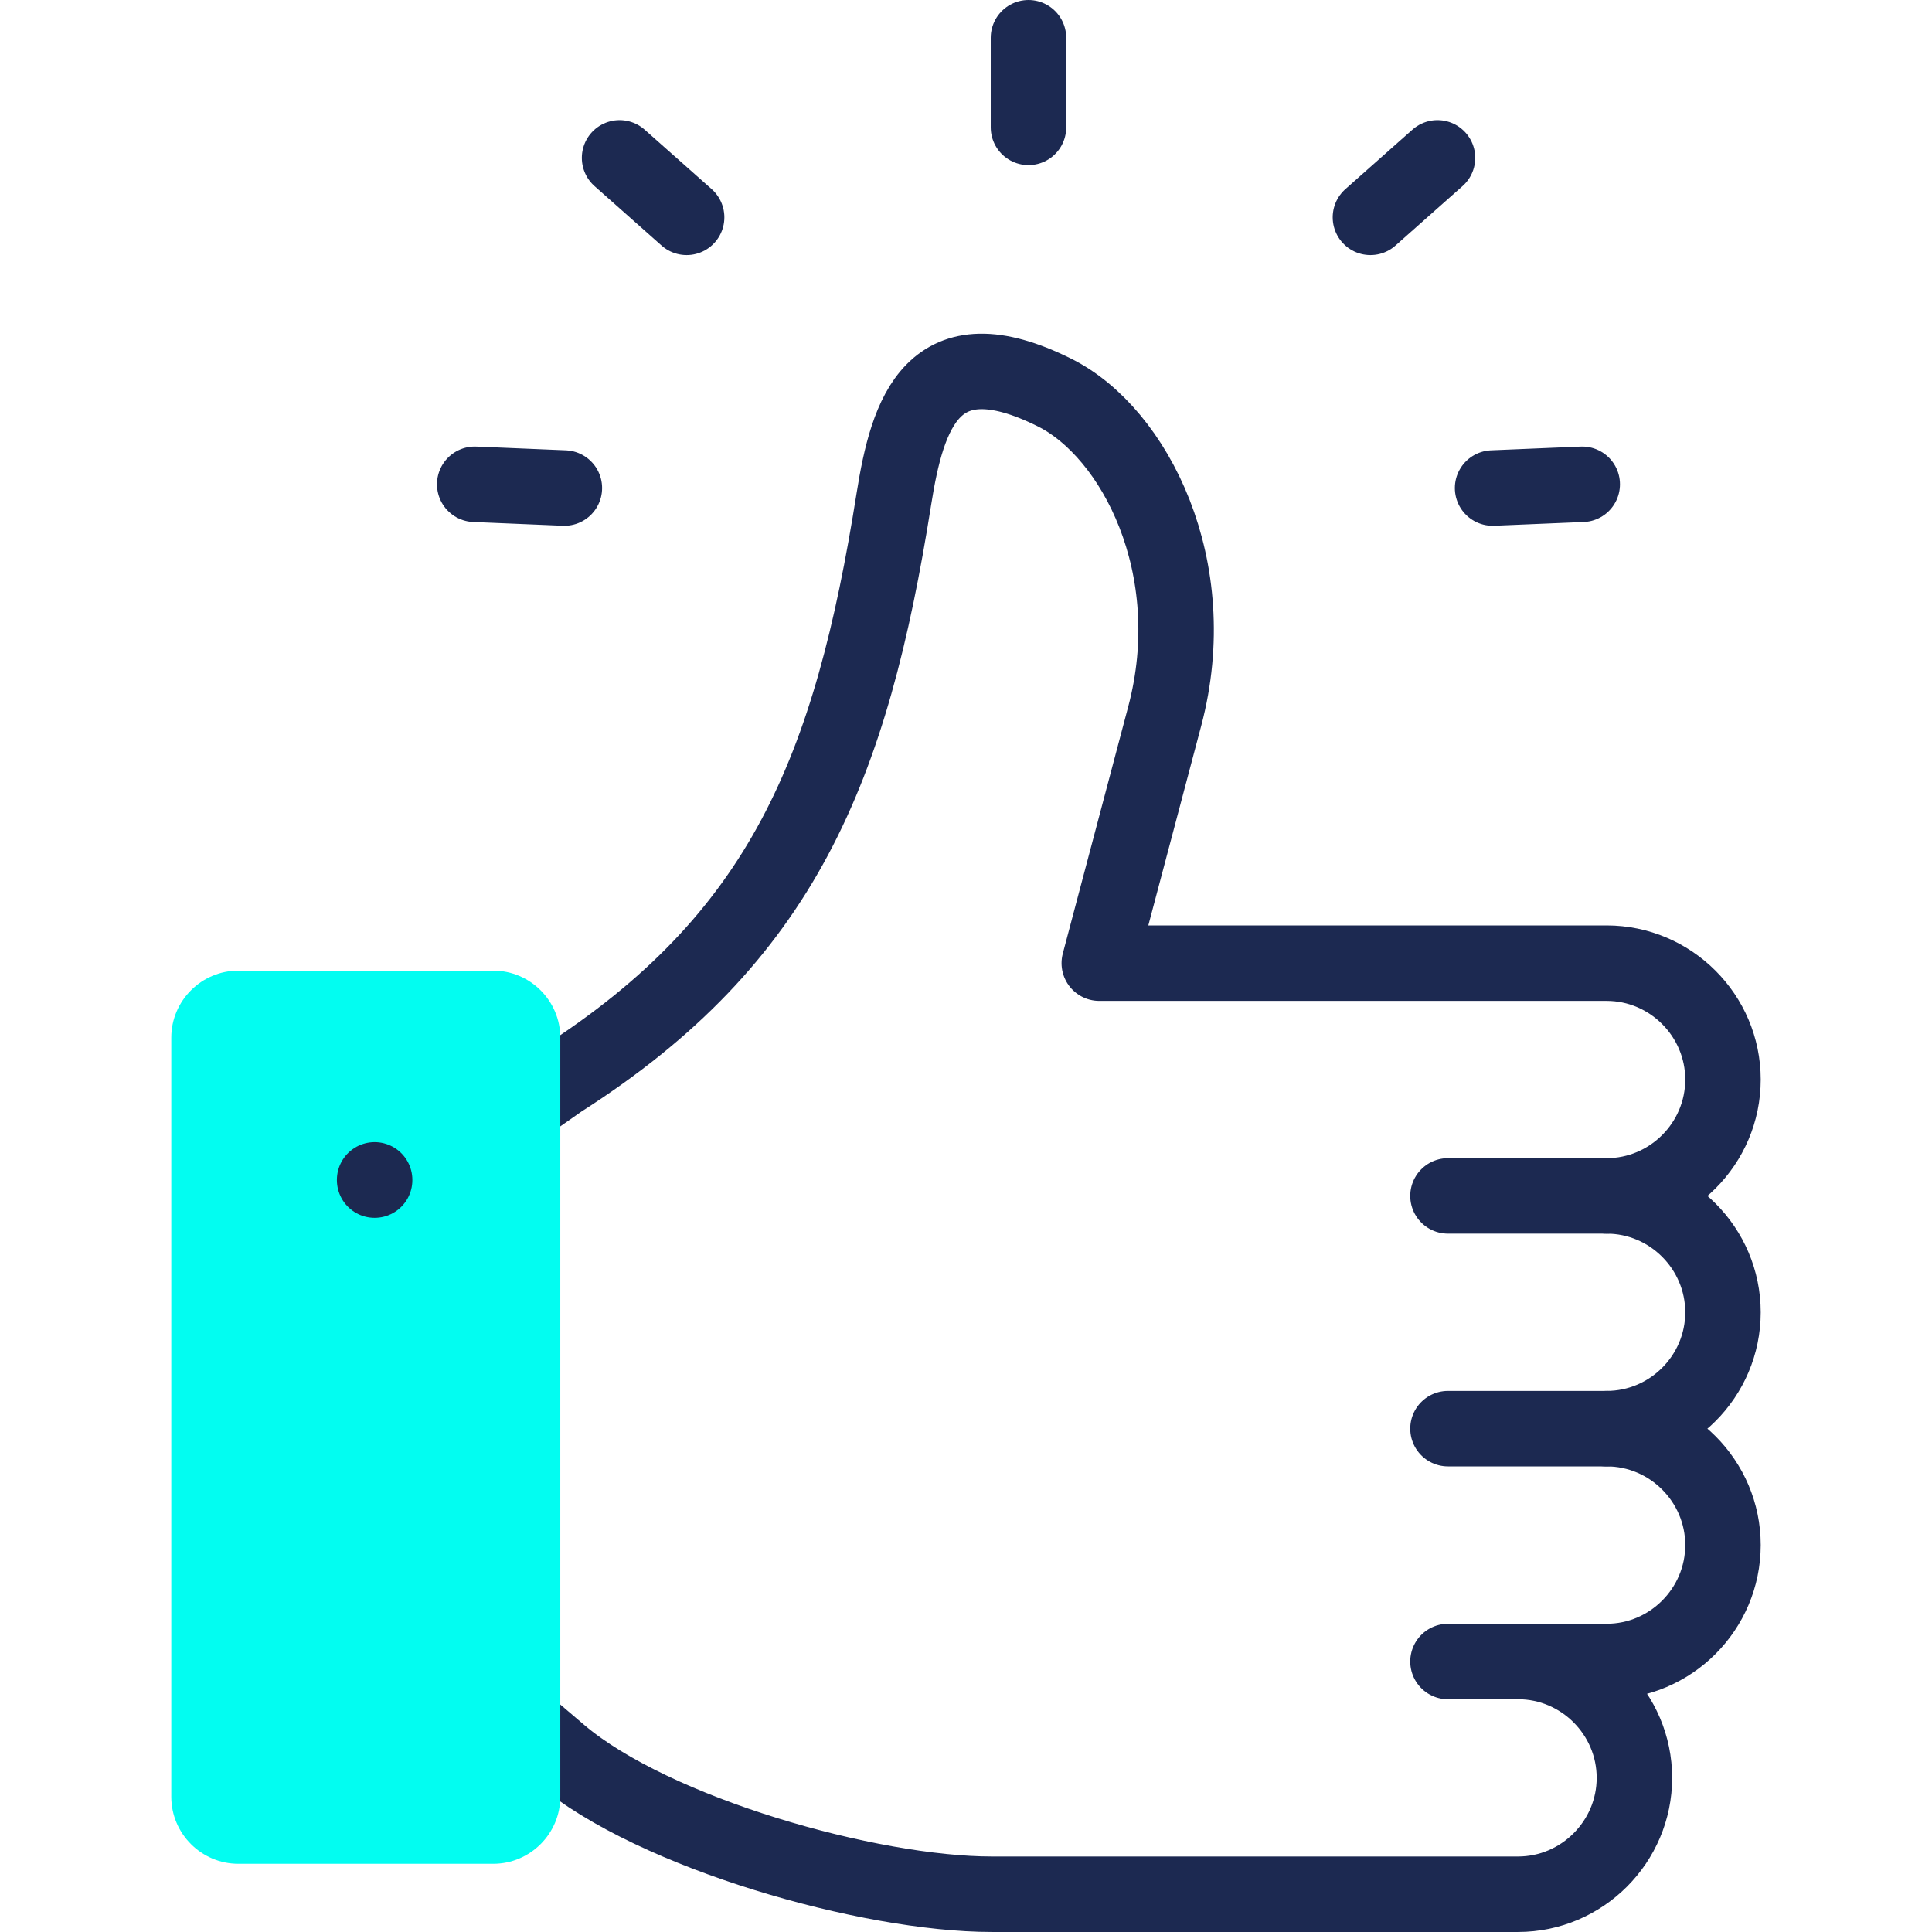 <svg width="96" height="96" viewBox="0 0 96 96" fill="none" xmlns="http://www.w3.org/2000/svg">
<path d="M24.823 55.794L27.841 53.679C38.907 46.621 42.292 38.207 44.418 24.782C45.093 20.53 46.337 16.48 52.407 19.51C56.387 21.497 59.831 28.205 57.876 35.582L54.623 47.859H79.831C83.015 47.859 85.614 50.463 85.614 53.642C85.614 56.825 83.015 59.424 79.831 59.424C83.015 59.424 85.614 62.028 85.614 65.207C85.614 68.39 83.015 70.989 79.831 70.989C83.015 70.989 85.614 73.593 85.614 76.772C85.614 79.955 83.015 82.559 79.831 82.559H75.431C78.609 82.559 81.213 85.158 81.213 88.342C81.213 91.52 78.609 94.124 75.431 94.124H49.276C43.217 94.124 32.508 91.106 27.841 87.162L25.859 85.472" stroke="#1C2951" stroke-width="3.75" stroke-miterlimit="10" stroke-linecap="round" stroke-linejoin="round"/>
<path d="M79.831 59.424H71.949" stroke="#1C2951" stroke-width="3.75" stroke-miterlimit="10" stroke-linecap="round" stroke-linejoin="round"/>
<path d="M79.831 70.989H71.949" stroke="#1C2951" stroke-width="3.75" stroke-miterlimit="10" stroke-linecap="round" stroke-linejoin="round"/>
<path d="M75.43 82.56H71.949" stroke="#1C2951" stroke-width="3.75" stroke-miterlimit="10" stroke-linecap="round" stroke-linejoin="round"/>
<path d="M34.118 10.799L30.786 7.844" stroke="#1C2951" stroke-width="3.75" stroke-miterlimit="10" stroke-linecap="round" stroke-linejoin="round"/>
<path d="M68.096 10.799L71.428 7.844" stroke="#1C2951" stroke-width="3.75" stroke-miterlimit="10" stroke-linecap="round" stroke-linejoin="round"/>
<path d="M23.589 24.064L28.043 24.25" stroke="#1C2951" stroke-width="3.75" stroke-miterlimit="10" stroke-linecap="round" stroke-linejoin="round"/>
<path d="M78.62 24.064L74.166 24.25" stroke="#1C2951" stroke-width="3.75" stroke-miterlimit="10" stroke-linecap="round" stroke-linejoin="round"/>
<path fill-rule="evenodd" clip-rule="evenodd" d="M8.511 51.558V89.283C8.511 91.112 10.01 92.611 11.838 92.611H24.514C26.343 92.611 27.841 91.112 27.841 89.283V87.163V53.679V51.558C27.841 49.73 26.343 48.231 24.514 48.231H11.838C10.01 48.231 8.511 49.73 8.511 51.558Z" fill="#02FDF1"/>
<path d="M18.615 58.627V58.638" stroke="#1C2951" stroke-width="3.75" stroke-miterlimit="10" stroke-linecap="round" stroke-linejoin="round"/>
<path d="M51.104 6.329V1.875" stroke="#1C2951" stroke-width="3.75" stroke-miterlimit="10" stroke-linecap="round" stroke-linejoin="round"/>
</svg>
